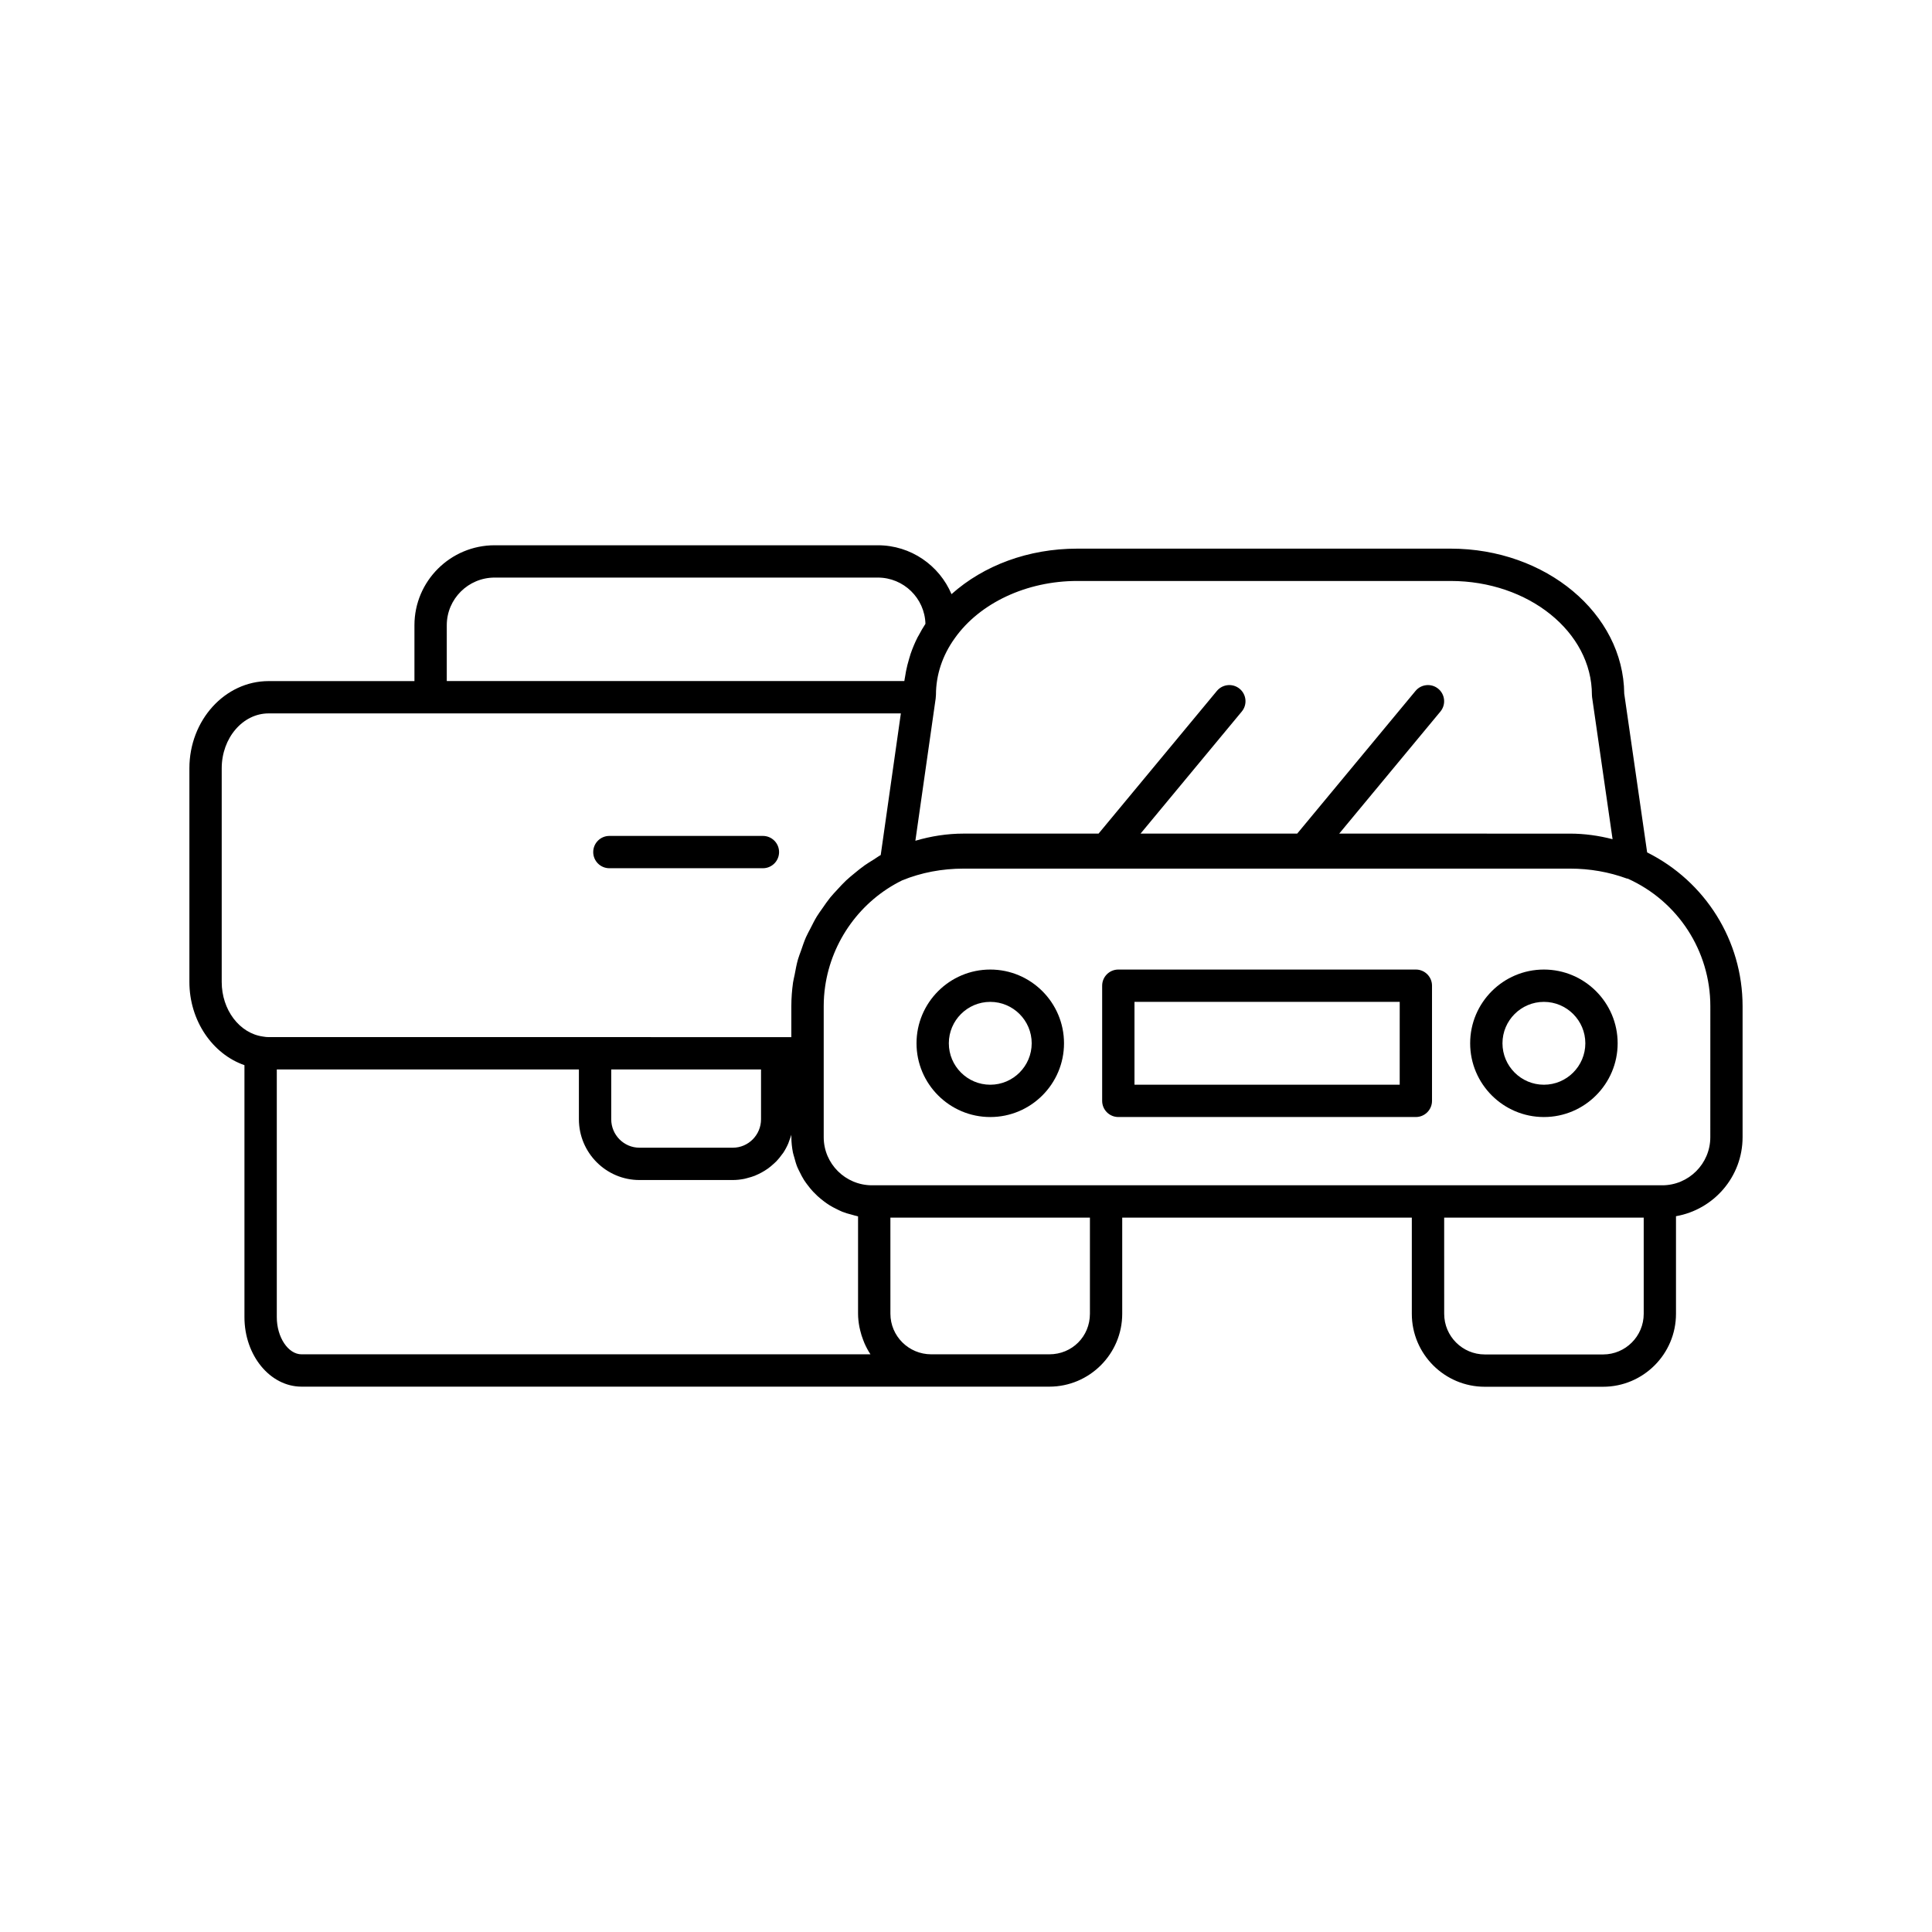 <?xml version="1.0" encoding="UTF-8"?>
<!-- Uploaded to: ICON Repo, www.svgrepo.com, Generator: ICON Repo Mixer Tools -->
<svg fill="#000000" width="800px" height="800px" version="1.1" viewBox="144 144 512 512" xmlns="http://www.w3.org/2000/svg">
 <g>
  <path d="m580.51 369.9-6.074-42.09c-0.203-21.211-20.758-38.414-45.992-38.414h-98.977c-12.922 0-24.777 4.434-33.309 12.062-3.219-7.606-10.754-12.957-19.523-12.957h-101.55c-11.719 0-21.254 9.504-21.254 21.188v14.809h-38.648c-11.578 0-20.992 10.367-20.992 23.113v56.621c0 10.242 6.117 19.105 14.59 22.047v66.777c0 10.156 6.793 18.422 15.145 18.422h198.15c10.652 0 19.324-8.668 19.324-19.32v-25.48h76.746v25.496c0 10.66 8.676 19.332 19.332 19.332h31.344c10.66 0 19.332-8.672 19.332-19.332v-25.867c10.004-1.75 17.648-10.445 17.648-20.945v-34.707c0.004-17.395-9.895-33.074-25.289-40.754zm-188.58-40.539 0.023-0.164 0.086-1.066c0-5.285 1.719-10.465 4.992-15.004 6.629-9.352 19.059-15.164 32.434-15.164h98.977c20.641 0 37.43 13.531 37.43 30.168 0 0.203 0.016 0.41 0.043 0.613l5.434 37.652c-3.66-0.941-7.426-1.477-11.285-1.477l-61.164-0.004 26.824-32.348c1.512-1.82 1.258-4.519-0.562-6.031-1.816-1.504-4.519-1.258-6.031 0.562l-31.359 37.816h-41.512l26.824-32.348c1.512-1.82 1.258-4.519-0.562-6.031-1.816-1.504-4.519-1.258-6.031 0.562l-31.359 37.816h-35.746c-4.418 0-8.688 0.684-12.801 1.895l0.121-0.848 5.219-36.586c0.008-0.004 0.004-0.012 0.008-0.016zm-129.53-19.676c0-6.961 5.691-12.621 12.688-12.621h101.55c6.836 0 12.422 5.465 12.613 12.254-0.66 0.992-1.234 2.019-1.781 3.051-0.09 0.164-0.199 0.32-0.285 0.488-0.738 1.441-1.344 2.918-1.863 4.41-0.152 0.438-0.262 0.879-0.398 1.32-0.328 1.09-0.605 2.184-0.82 3.281-0.098 0.504-0.184 1.004-0.258 1.512-0.051 0.367-0.148 0.734-0.188 1.105l-121.26 0.004zm-47.219 109.16c-0.453 0-0.906-0.043-1.523-0.152-6.215-0.875-10.902-7.09-10.902-14.461v-56.625c0-8.023 5.574-14.547 12.43-14.547h167.55l-5.191 36.516-0.145 1.016c-0.66 0.363-1.25 0.82-1.887 1.211-0.816 0.504-1.633 0.996-2.41 1.547-0.938 0.664-1.816 1.387-2.699 2.117-0.723 0.598-1.453 1.184-2.137 1.824-0.84 0.789-1.609 1.637-2.387 2.484-0.621 0.68-1.262 1.34-1.844 2.055-0.734 0.906-1.387 1.867-2.051 2.824-0.516 0.742-1.055 1.457-1.523 2.227-0.621 1.02-1.145 2.086-1.684 3.152-0.398 0.781-0.836 1.535-1.188 2.34-0.5 1.145-0.891 2.332-1.297 3.516-0.27 0.777-0.59 1.535-0.816 2.328-0.383 1.336-0.629 2.711-0.887 4.086-0.129 0.684-0.324 1.348-0.422 2.039-0.293 2.078-0.457 4.188-0.457 6.32v8.188h-3.75l-48.27-0.004zm130.5 8.566v13.199c0 4.16-3.356 7.543-7.477 7.543h-24.742c-4.125 0-7.481-3.383-7.481-7.543v-13.199zm-121.75 75.5c-3.566 0-6.578-4.516-6.578-9.855v-65.645h80.062v13.199c0 8.879 7.199 16.109 16.047 16.109h24.742c1.027 0 2.027-0.117 3.004-0.305 0.312-0.059 0.609-0.16 0.918-0.238 0.652-0.168 1.293-0.355 1.914-0.598 0.332-0.133 0.648-0.285 0.973-0.438 0.566-0.27 1.109-0.562 1.637-0.895 0.301-0.188 0.598-0.379 0.887-0.586 0.523-0.379 1.008-0.793 1.48-1.227 0.234-0.215 0.48-0.418 0.699-0.648 0.562-0.582 1.07-1.211 1.539-1.875 0.086-0.121 0.191-0.227 0.277-0.352 0.531-0.797 0.988-1.648 1.371-2.535 0.113-0.262 0.184-0.539 0.285-0.805 0.184-0.496 0.395-0.98 0.531-1.496v0.641c0 1.398 0.156 2.758 0.414 4.078 0.086 0.438 0.242 0.848 0.355 1.277 0.227 0.863 0.465 1.723 0.793 2.539 0.191 0.477 0.438 0.922 0.664 1.383 0.352 0.723 0.715 1.43 1.145 2.102 0.289 0.453 0.605 0.871 0.93 1.301 0.465 0.617 0.945 1.215 1.473 1.777 0.371 0.395 0.75 0.77 1.148 1.137 0.566 0.523 1.16 1.004 1.777 1.465 0.434 0.32 0.863 0.633 1.32 0.922 0.668 0.422 1.367 0.781 2.082 1.129 0.473 0.23 0.93 0.469 1.418 0.664 0.793 0.316 1.621 0.543 2.457 0.762 0.461 0.121 0.906 0.277 1.379 0.371 0.109 0.02 0.211 0.066 0.32 0.086v25.797c0 1.199 0.145 2.363 0.355 3.504 0.062 0.34 0.148 0.664 0.23 0.996 0.199 0.832 0.449 1.637 0.758 2.422 0.117 0.305 0.227 0.613 0.359 0.914 0.457 1.02 0.969 2.004 1.586 2.922zm208.91-10.758c0 6.031-4.727 10.754-10.758 10.754h-31.297c-5.969 0-10.82-4.824-10.82-10.754l-0.004-25.473h52.879zm146.76 0.023c0 5.938-4.828 10.766-10.766 10.766h-31.344c-5.938 0-10.766-4.828-10.766-10.766l-0.004-25.496h52.879zm17.648-46.812c0 7.031-5.719 12.75-12.746 12.75h-209.4c-7.066 0-12.812-5.719-12.812-12.75v-34.703c0-1.77 0.129-3.523 0.379-5.25 1.738-12.035 9.371-22.711 20.449-28.125 5.035-2.047 10.508-3.094 16.281-3.094h160.68c5.227 0 10.289 0.883 15.047 2.629 0.078 0.027 0.16 0.004 0.238 0.027 13.305 5.977 21.891 19.172 21.891 33.812z"/>
  <path d="m305.49 374.09h40.691c2.363 0 4.281-1.918 4.281-4.281s-1.918-4.281-4.281-4.281h-40.691c-2.363 0-4.281 1.918-4.281 4.281s1.918 4.281 4.281 4.281z"/>
  <path d="m406.43 400.94c-10.777 0-19.543 8.766-19.543 19.543s8.766 19.543 19.543 19.543c10.777 0 19.543-8.766 19.543-19.543 0-10.773-8.766-19.543-19.543-19.543zm0 30.523c-6.055 0-10.98-4.926-10.98-10.98 0-6.051 4.926-10.977 10.98-10.977 6.055 0 10.98 4.926 10.98 10.977-0.004 6.055-4.93 10.98-10.98 10.98z"/>
  <path d="m553.15 400.94c-10.777 0-19.543 8.766-19.543 19.543s8.766 19.543 19.543 19.543 19.543-8.766 19.543-19.543c0-10.773-8.766-19.543-19.543-19.543zm0 30.523c-6.055 0-10.98-4.926-10.98-10.98 0-6.051 4.926-10.977 10.98-10.977 6.055 0 10.98 4.926 10.98 10.977-0.004 6.055-4.926 10.98-10.98 10.98z"/>
  <path d="m519.22 400.94h-78.855c-2.363 0-4.281 1.918-4.281 4.281v30.52c0 2.363 1.918 4.281 4.281 4.281h78.852c2.363 0 4.281-1.918 4.281-4.281v-30.52c0.004-2.359-1.914-4.281-4.277-4.281zm-4.285 30.523h-70.285v-21.957h70.289z"/>
 </g>
</svg>